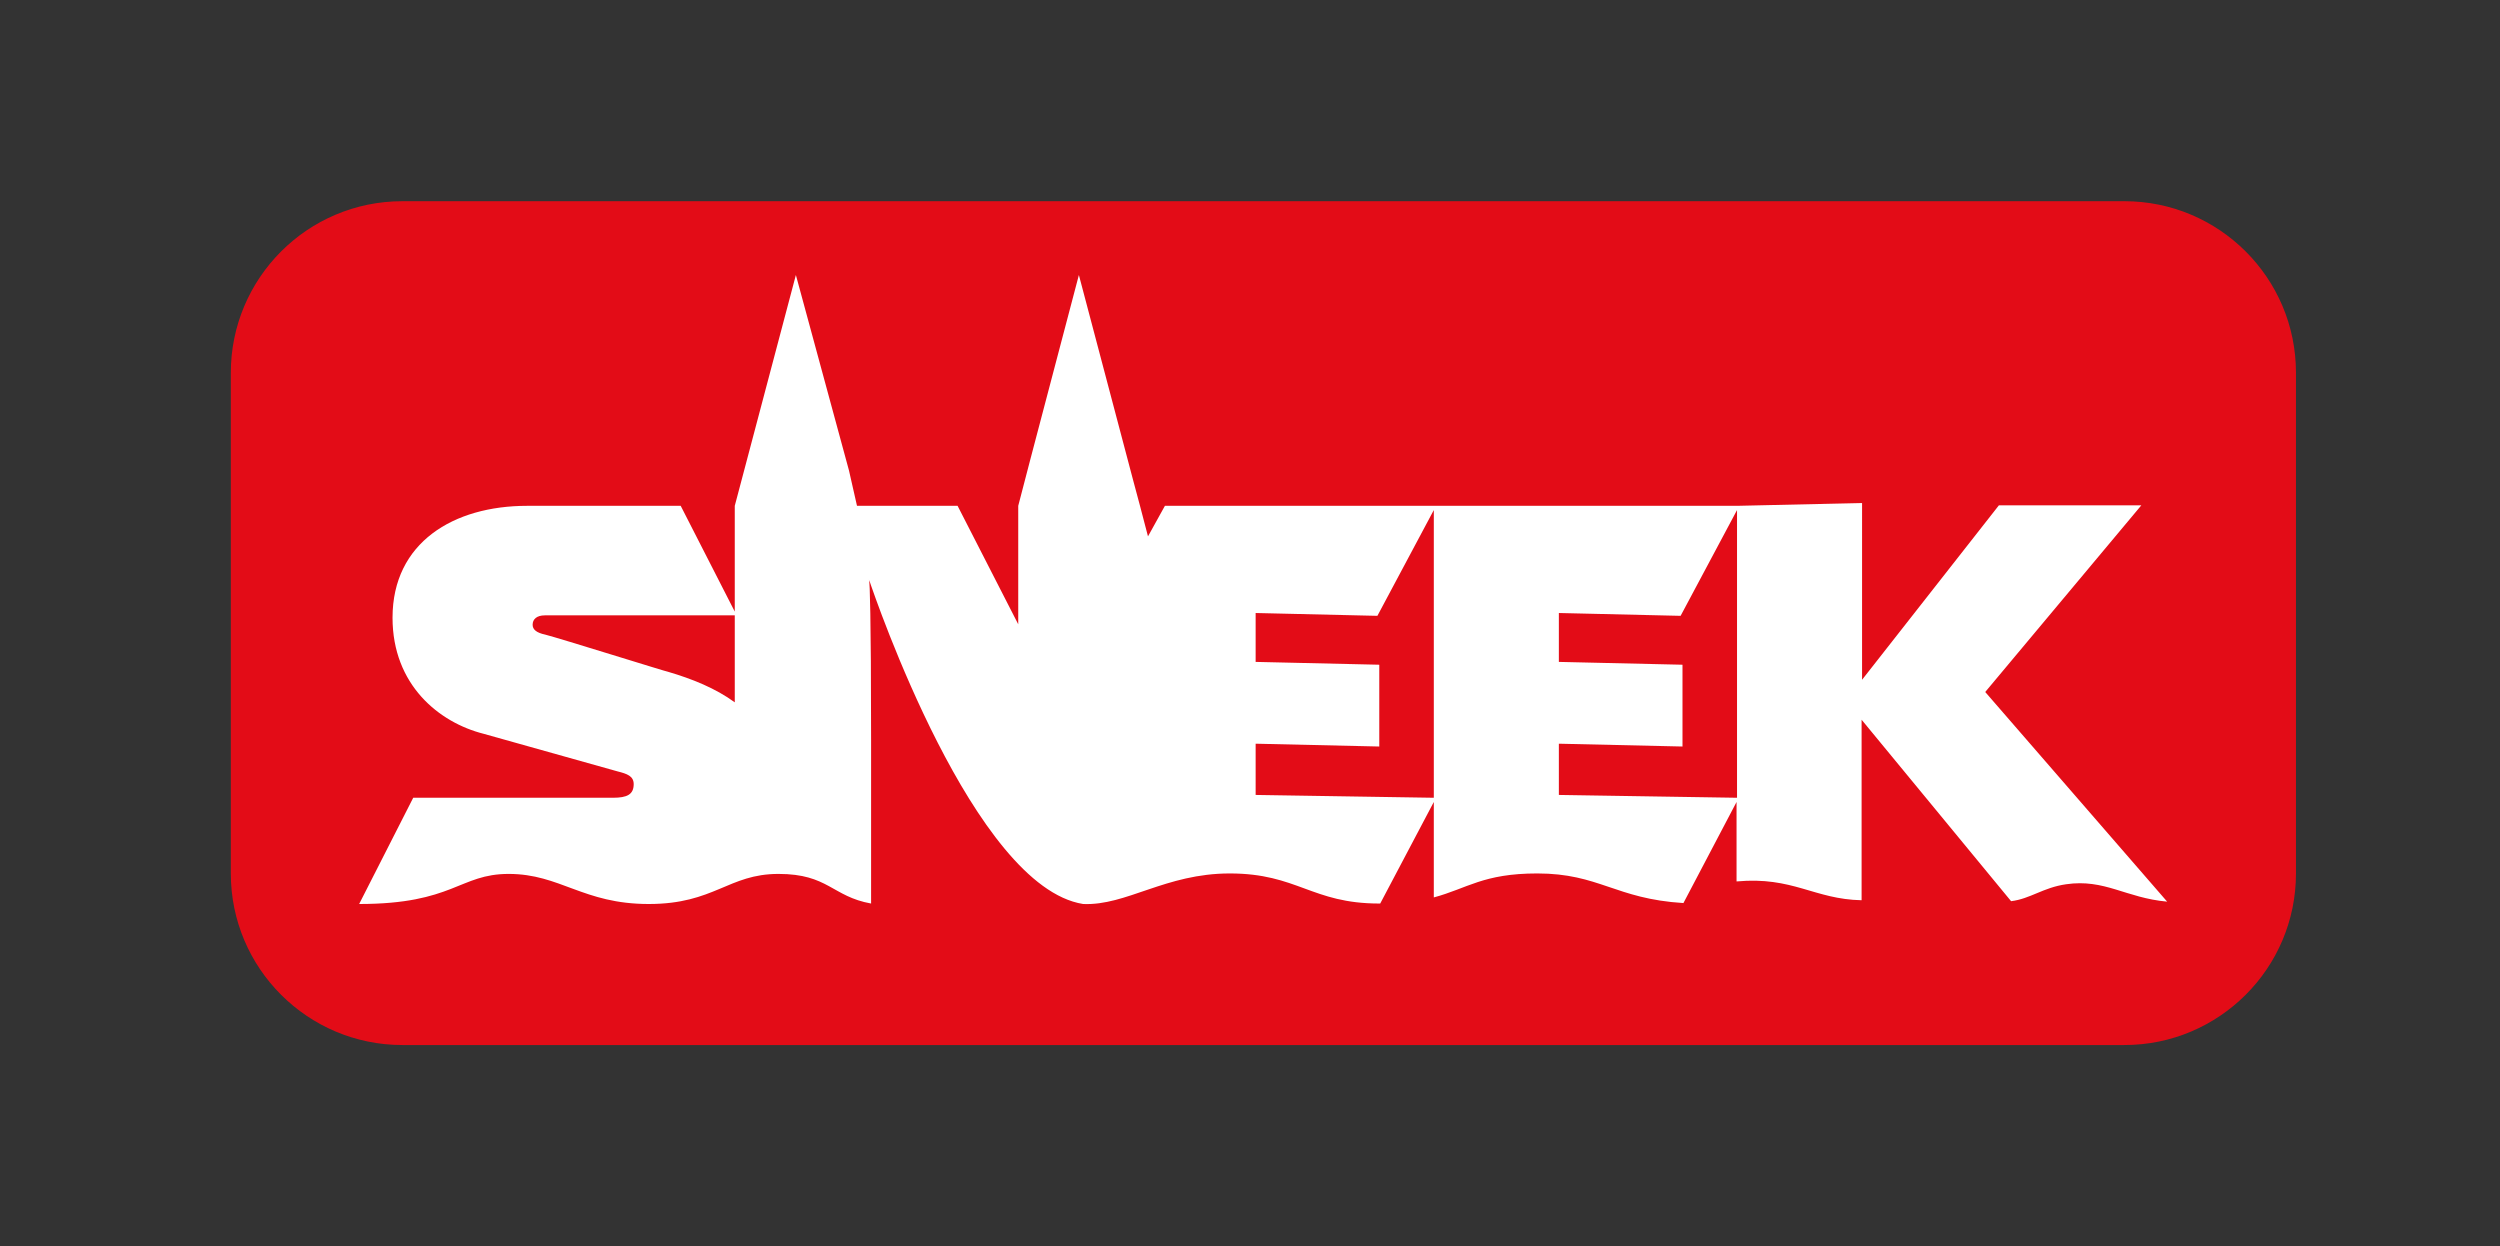 <?xml version="1.0" encoding="UTF-8"?> <svg xmlns="http://www.w3.org/2000/svg" xmlns:xlink="http://www.w3.org/1999/xlink" version="1.1" id="Laag_3" x="0px" y="0px" viewBox="0 0 531.8 265.1" style="enable-background:new 0 0 531.8 265.1;" xml:space="preserve"><rect x="0" y="0" width="531.8" height="265.1" fill="#333333" stroke="none"/> <style type="text/css"> .st0{fill:#E30C17;} .st1{fill:#FFFFFF;} </style> <g> <path class="st0" d="M451.9,222.3H85.6c-20.1,0-36.5-16.3-36.5-36.5V79.3c0-20.1,16.3-36.5,36.5-36.5h366.3 c20.1,0,36.5,16.3,36.5,36.5v106.5C488.4,206,472,222.3,451.9,222.3"></path> <path class="st1" d="M116,135c-1.9-0.4-2.7-1.1-2.7-2.1c0-1.2,0.9-2,2.6-2h40.4v18.5c-4.1-3-9.1-5-14.2-6.5 C142.1,143,118.8,135.7,116,135 M267.1,158.2l26.3,0.6v-17.4l-26.3-0.6v-10.4L293,131l12-22.5v61.2l-37.9-0.6V158.2z M331.6,158.2 l26.3,0.6v-17.4l-26.3-0.6v-10.4l25.9,0.6l12-22.5v61.2l-37.9-0.6V158.2z M138,192.3c14,0,16.9-6.4,27.6-6.4 c10.6,0,11.4,4.8,19.7,6.3v-34.9c0-27.4-0.3-32.9-0.4-33.9c0-0.1-0.1-0.2-0.1-0.2s0-0.1,0.1,0.2c1.3,3.9,22.3,65.2,45.5,68.9 c9.2,0.4,17.5-6.5,31.2-6.5c14.4,0,17.4,6.4,31.8,6.4c0.1,0,0.1,0,0.2,0l11.4-21.6v20.3c7.1-1.9,10.5-5.1,22-5.1 c13.2,0,16.6,5.4,31.1,6.3l11.3-21.5v16.9c12-1.1,16.5,3.8,26.6,4v-38.4l31.8,38.6c4.1-0.5,6.8-2.9,11.7-3.6 c8.2-1.2,12.7,2.9,21.5,3.7l-38.7-44.6l33.2-39.7h-30.3l-29.1,37.1V107l-26.6,0.6h-64H305h-56.7h-0.5l-3.6,6.5l-1.7-6.5h0l-1.5-5.6 l-11.5-43.5L219.1,98l-2.5,9.6v25.2l-12.9-25.2h-17.1h-4.3l-1.7-7.5l-11.3-41.6l-13,49.1v22.5l-11.5-22.5h-32.7 c-15.6,0-28.6,7.8-28.6,23.8c0,14.3,9.9,22.3,19.4,24.7l28.5,8c2,0.5,3.4,1,3.4,2.7c0,2.2-1.4,2.9-4.4,2.9H87.9l-11.5,22.6 c20.1,0,21.3-6.4,31.8-6.4C119.2,185.9,124,192.3,138,192.3"></path> </g> </svg> 